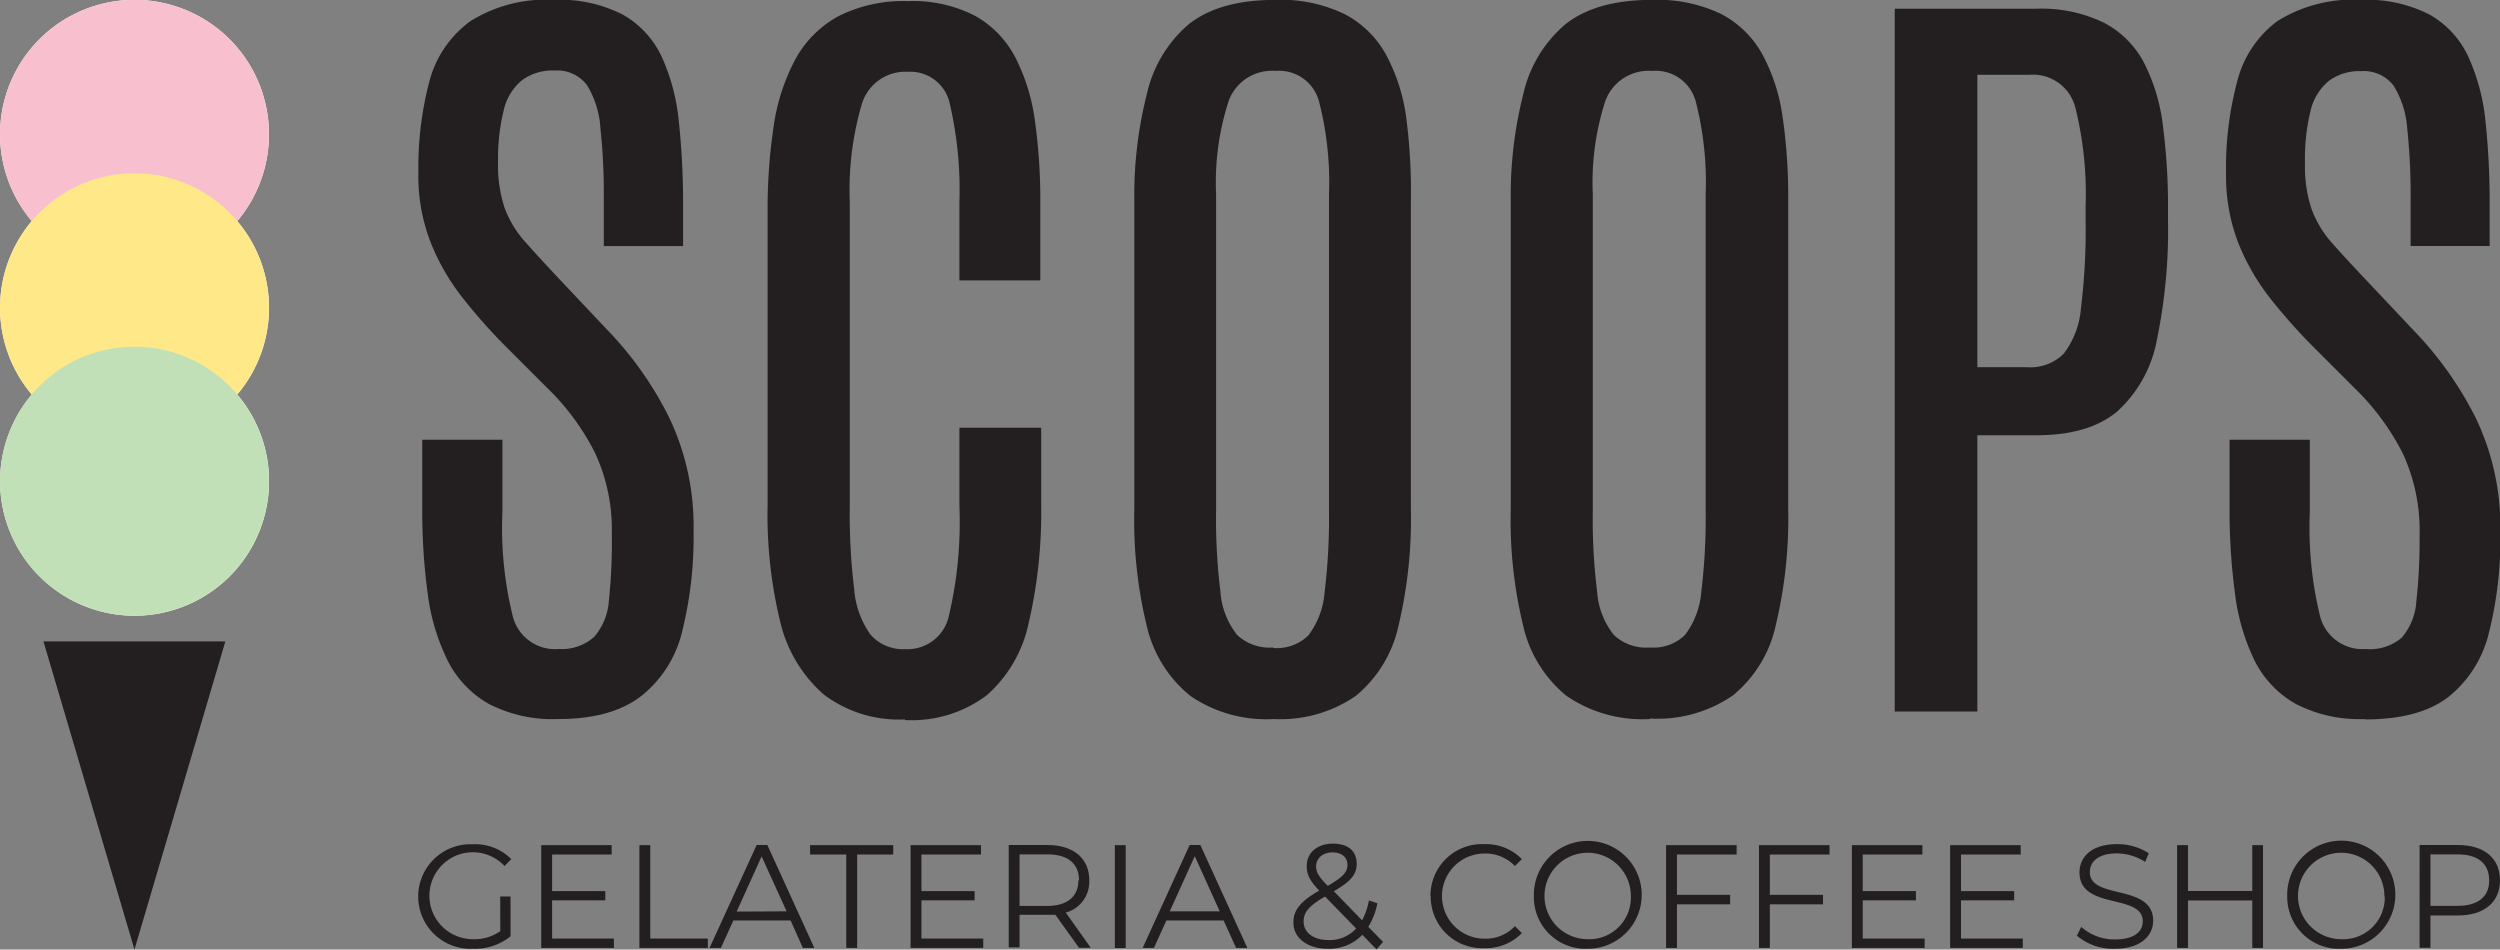 <svg xmlns="http://www.w3.org/2000/svg" xmlns:xlink="http://www.w3.org/1999/xlink" viewBox="0 0 200.23 76.05"><rect x="0" y="0" width="200.23" height="76.05" fill="#808080" stroke="none"/><defs><style>.cls-1{fill:none;}.cls-2{isolation:isolate;}.cls-3{fill:#fff;}.cls-4{mix-blend-mode:multiply;}.cls-5{clip-path:url(#clip-path);}.cls-6{fill:#f8c0ce;}.cls-7{clip-path:url(#clip-path-2);}.cls-8{fill:#ffe888;}.cls-9{clip-path:url(#clip-path-3);}.cls-10{fill:#c2e0b7;}.cls-11{fill:#231f20;}</style><clipPath id="clip-path" transform="translate(0 -0.01)"><rect class="cls-1" width="21.54" height="21.54"/></clipPath><clipPath id="clip-path-2" transform="translate(0 -0.01)"><rect class="cls-1" y="13.89" width="21.54" height="21.54"/></clipPath><clipPath id="clip-path-3" transform="translate(0 -0.01)"><rect class="cls-1" y="27.78" width="21.54" height="21.54"/></clipPath></defs><g class="cls-2"><g id="Layer_2" data-name="Layer 2"><g id="Layer_1-2" data-name="Layer 1"><path class="cls-3" d="M19,17.72a10.77,10.77,0,1,0-16.45,0,10.76,10.76,0,0,0,0,13.89,10.77,10.77,0,1,0,19,6.94A10.69,10.69,0,0,0,19,31.61a10.73,10.73,0,0,0,0-13.89" transform="translate(0 -0.01)"/><g class="cls-4"><g class="cls-5"><path class="cls-6" d="M21.54,10.77A10.77,10.77,0,1,1,10.77,0,10.77,10.77,0,0,1,21.54,10.77" transform="translate(0 -0.01)"/></g></g><g class="cls-4"><g class="cls-7"><path class="cls-8" d="M21.54,24.66A10.77,10.77,0,1,1,10.77,13.89,10.77,10.77,0,0,1,21.54,24.66" transform="translate(0 -0.01)"/></g></g><g class="cls-4"><g class="cls-9"><path class="cls-10" d="M21.54,38.55A10.77,10.77,0,1,1,10.77,27.78,10.77,10.77,0,0,1,21.54,38.55" transform="translate(0 -0.01)"/></g></g><polygon class="cls-11" points="18.05 51.37 10.77 76.05 3.48 51.37 18.05 51.37"/><path class="cls-11" d="M40.06,71.81h.83V75a4.54,4.54,0,0,1-3,1,4.19,4.19,0,1,1,0-8.37,4.05,4.05,0,0,1,3.06,1.19l-.54.55a3.48,3.48,0,1,0-2.5,5.86,3.59,3.59,0,0,0,2.16-.64Z" transform="translate(0 -0.01)"/><polygon class="cls-11" points="49.17 75.17 49.17 75.92 43.35 75.92 43.35 67.69 48.99 67.69 48.99 68.44 44.22 68.44 44.22 71.37 48.48 71.37 48.48 72.11 44.22 72.11 44.22 75.17 49.17 75.17"/><polygon class="cls-11" points="51.21 67.69 52.08 67.69 52.08 75.17 56.69 75.17 56.69 75.92 51.21 75.92 51.21 67.69"/><path class="cls-11" d="M63.32,73.73H58.74l-1,2.2h-.91l3.77-8.24h.86l3.76,8.24h-.92ZM63,73,61,68.6l-2,4.42Z" transform="translate(0 -0.01)"/><polygon class="cls-11" points="67.78 68.44 64.88 68.44 64.88 67.69 71.54 67.69 71.54 68.44 68.65 68.44 68.65 75.92 67.78 75.92 67.78 68.44"/><polygon class="cls-11" points="78.75 75.17 78.75 75.92 72.93 75.92 72.93 67.69 78.57 67.69 78.57 68.44 73.8 68.44 73.8 71.37 78.06 71.37 78.06 72.11 73.8 72.11 73.8 75.17 78.75 75.17"/><path class="cls-11" d="M86.42,75.92l-1.89-2.64c-.21,0-.42,0-.66,0H81.66v2.61h-.87V67.69h3.08c2.1,0,3.37,1.06,3.37,2.82a2.55,2.55,0,0,1-1.88,2.59l2,2.82Zm0-5.41c0-1.31-.87-2.07-2.52-2.07H81.66v4.13h2.19c1.65,0,2.52-.76,2.52-2.06" transform="translate(0 -0.01)"/><rect class="cls-11" x="89.29" y="67.69" width="0.87" height="8.24"/><path class="cls-11" d="M98,73.73H93.42l-1,2.2h-.9l3.76-8.24h.86l3.76,8.24H99ZM97.69,73l-2-4.42-2,4.42Z" transform="translate(0 -0.01)"/><path class="cls-11" d="M110.25,76.05l-1.14-1.17A3.66,3.66,0,0,1,106.35,76c-1.61,0-2.76-.85-2.76-2.1,0-1,.56-1.69,2.07-2.56-.8-.83-1-1.32-1-2,0-1,.82-1.76,2.09-1.76s1.91.61,1.91,1.64c0,.82-.49,1.4-1.83,2.17l2.26,2.33a5.29,5.29,0,0,0,.55-1.59l.68.22a5.57,5.57,0,0,1-.73,1.89l1.18,1.21Zm-1.64-1.68-2.48-2.55c-1.32.75-1.72,1.27-1.72,2,0,.89.8,1.48,2,1.48a2.84,2.84,0,0,0,2.21-.93m-3.21-5c0,.49.18.83.93,1.59,1.19-.68,1.58-1.09,1.58-1.68s-.44-1-1.2-1-1.31.46-1.31,1.12" transform="translate(0 -0.01)"/><path class="cls-11" d="M114.57,71.81a4.13,4.13,0,0,1,4.32-4.19,4,4,0,0,1,3,1.2l-.56.55a3.26,3.26,0,0,0-2.43-1,3.41,3.41,0,1,0,0,6.82,3.2,3.2,0,0,0,2.43-1l.56.55a4,4,0,0,1-3,1.21,4.12,4.12,0,0,1-4.3-4.18" transform="translate(0 -0.01)"/><path class="cls-11" d="M122.85,71.81A4.32,4.32,0,1,1,127.17,76a4.14,4.14,0,0,1-4.32-4.18m7.77,0a3.46,3.46,0,1,0-3.45,3.41,3.33,3.33,0,0,0,3.45-3.41" transform="translate(0 -0.01)"/><polygon class="cls-11" points="134.31 68.44 134.31 71.67 138.57 71.67 138.57 72.43 134.31 72.43 134.31 75.92 133.44 75.92 133.44 67.69 139.09 67.69 139.09 68.44 134.31 68.44"/><polygon class="cls-11" points="141.75 68.44 141.75 71.67 146.01 71.67 146.01 72.43 141.75 72.43 141.75 75.92 140.88 75.92 140.88 67.69 146.53 67.69 146.53 68.44 141.75 68.44"/><polygon class="cls-11" points="154.15 75.17 154.15 75.92 148.32 75.92 148.32 67.69 153.97 67.69 153.97 68.44 149.19 68.44 149.19 71.37 153.45 71.37 153.45 72.11 149.19 72.11 149.19 75.17 154.15 75.17"/><polygon class="cls-11" points="162.01 75.17 162.01 75.92 156.19 75.92 156.19 67.69 161.84 67.69 161.84 68.44 157.06 68.44 157.06 71.37 161.32 71.37 161.32 72.11 157.06 72.11 157.06 75.17 162.01 75.17"/><path class="cls-11" d="M166.35,74.93l.34-.68a4,4,0,0,0,2.71,1c1.55,0,2.22-.64,2.22-1.45,0-2.26-5.07-.87-5.07-3.92,0-1.21.94-2.26,3-2.26a4.61,4.61,0,0,1,2.55.73l-.29.69a4.24,4.24,0,0,0-2.26-.68c-1.5,0-2.17.67-2.17,1.5,0,2.25,5.07.89,5.07,3.89,0,1.21-1,2.25-3.08,2.25a4.47,4.47,0,0,1-3.05-1.07" transform="translate(0 -0.01)"/><polygon class="cls-11" points="181.25 67.69 181.25 75.92 180.39 75.92 180.39 72.12 175.24 72.12 175.24 75.92 174.37 75.92 174.37 67.69 175.24 67.69 175.24 71.36 180.39 71.36 180.39 67.69 181.25 67.69"/><path class="cls-11" d="M183.19,71.81A4.33,4.33,0,1,1,187.52,76a4.15,4.15,0,0,1-4.33-4.18m7.78,0a3.46,3.46,0,1,0-3.45,3.41A3.33,3.33,0,0,0,191,71.81" transform="translate(0 -0.01)"/><path class="cls-11" d="M200.23,70.51c0,1.76-1.27,2.82-3.36,2.82h-2.21v2.59h-.87V67.69h3.08c2.09,0,3.36,1.06,3.36,2.82m-.87,0c0-1.31-.87-2.07-2.51-2.07h-2.19v4.12h2.19c1.64,0,2.51-.75,2.51-2" transform="translate(0 -0.01)"/><path class="cls-11" d="M44.68,57.6a11.09,11.09,0,0,1-5.56-1.23,8.24,8.24,0,0,1-3.29-3.5,17,17,0,0,1-1.58-5.36,49,49,0,0,1-.43-6.82V35.23h6.42V41a29.38,29.38,0,0,0,.85,8.45,3.49,3.49,0,0,0,3.66,2.54A3.9,3.9,0,0,0,47.61,51a5,5,0,0,0,1.16-2.92A44,44,0,0,0,49,42.8a14.59,14.59,0,0,0-1.33-6.49,19.43,19.43,0,0,0-3.82-5.21l-3.67-3.67a44.36,44.36,0,0,1-3.13-3.57,17.7,17.7,0,0,1-2.54-4.39,14.61,14.61,0,0,1-1-5.63,27,27,0,0,1,.89-7.35A8.69,8.69,0,0,1,37.68,1.7,11.43,11.43,0,0,1,44.4,0a11,11,0,0,1,5.48,1.18A7.56,7.56,0,0,1,53,4.56a16.28,16.28,0,0,1,1.37,5.19,61.2,61.2,0,0,1,.34,6.65v3.32H48.36V16a49.86,49.86,0,0,0-.27-5.7A7.47,7.47,0,0,0,47,6.81,3,3,0,0,0,44.4,5.66a4.08,4.08,0,0,0-2.61.79,4.35,4.35,0,0,0-1.45,2.41A16.1,16.1,0,0,0,39.89,13a10.76,10.76,0,0,0,.54,3.7,8.47,8.47,0,0,0,1.65,2.7q1.1,1.24,2.7,2.94l3.83,4.06a28.1,28.1,0,0,1,5,7.08,20.27,20.27,0,0,1,1.94,9.09,31.24,31.24,0,0,1-.91,8,9.36,9.36,0,0,1-3.25,5.16Q49,57.61,44.68,57.6" transform="translate(0 -0.01)"/><path class="cls-11" d="M72.49,57.63a10,10,0,0,1-6.52-2,11.13,11.13,0,0,1-3.49-5.86,36.33,36.33,0,0,1-1-9.4V16.94a44.35,44.35,0,0,1,.48-6.79,16.3,16.3,0,0,1,1.71-5.33,8.63,8.63,0,0,1,3.44-3.49A11.51,11.51,0,0,1,72.71.1a10.85,10.85,0,0,1,5.37,1.17,8.08,8.08,0,0,1,3.23,3.32A15.58,15.58,0,0,1,82.89,9.7a45.34,45.34,0,0,1,.43,6.54v6.23H76.84V16.21a30.39,30.39,0,0,0-.76-7.85,3.23,3.23,0,0,0-3.37-2.6A3.64,3.64,0,0,0,69,8.43a24.43,24.43,0,0,0-.94,7.75V40.53a49.28,49.28,0,0,0,.35,6.63,7.18,7.18,0,0,0,1.32,3.69A3.47,3.47,0,0,0,72.52,52,3.38,3.38,0,0,0,76,49.32a32.69,32.69,0,0,0,.84-8.82V34.27h6.55v6.16a39.07,39.07,0,0,1-1,9.47,10.6,10.6,0,0,1-3.34,5.78,10,10,0,0,1-6.58,2" transform="translate(0 -0.01)"/><path class="cls-11" d="M102,57.6a10.76,10.76,0,0,1-6.67-1.86,10.11,10.11,0,0,1-3.48-5.59,35.68,35.68,0,0,1-1-9.36V16a32.79,32.79,0,0,1,1-8.44A10.3,10.3,0,0,1,95.15,2q2.46-2,7-2a11.7,11.7,0,0,1,5.52,1.13A8,8,0,0,1,111,4.37a14.81,14.81,0,0,1,1.62,5A45.29,45.29,0,0,1,113,16v24.8a36.74,36.74,0,0,1-1,9.36,10,10,0,0,1-3.42,5.59A10.62,10.62,0,0,1,102,57.6m0-5.69a3.61,3.61,0,0,0,2.78-1,6.52,6.52,0,0,0,1.31-3.47,48.71,48.71,0,0,0,.35-6.55V15.6a25.9,25.9,0,0,0-.8-7.48,3.31,3.31,0,0,0-3.48-2.43,3.69,3.69,0,0,0-3.76,2.42,21.22,21.22,0,0,0-1,7.46V40.85a47.12,47.12,0,0,0,.35,6.57,6.24,6.24,0,0,0,1.34,3.45,3.8,3.8,0,0,0,2.88,1" transform="translate(0 -0.01)"/><path class="cls-11" d="M132.13,57.6a10.76,10.76,0,0,1-6.67-1.86A10.11,10.11,0,0,1,122,50.15a35.68,35.68,0,0,1-1-9.36V16a32.79,32.79,0,0,1,1-8.44A10.3,10.3,0,0,1,125.32,2q2.46-2,7-2a11.77,11.77,0,0,1,5.53,1.13,8,8,0,0,1,3.3,3.23,14.81,14.81,0,0,1,1.62,5,43.84,43.84,0,0,1,.45,6.59v24.8a36.7,36.7,0,0,1-1,9.36,10,10,0,0,1-3.42,5.59,10.62,10.62,0,0,1-6.63,1.86m0-5.69a3.61,3.61,0,0,0,2.78-1,6.52,6.52,0,0,0,1.31-3.47,48.71,48.71,0,0,0,.35-6.55V15.6a25.9,25.9,0,0,0-.8-7.48,3.31,3.31,0,0,0-3.48-2.43,3.69,3.69,0,0,0-3.76,2.42,21.22,21.22,0,0,0-1,7.46V40.85a47.12,47.12,0,0,0,.35,6.57,6.24,6.24,0,0,0,1.34,3.45,3.8,3.8,0,0,0,2.88,1" transform="translate(0 -0.01)"/><path class="cls-11" d="M151.75,57V.71h11.31a11.47,11.47,0,0,1,5.45,1.12,7.6,7.6,0,0,1,3.22,3.23,15,15,0,0,1,1.51,5.08,49.87,49.87,0,0,1,.4,6.68v.86a43,43,0,0,1-.88,9.49,10.27,10.27,0,0,1-3.16,5.77q-2.28,1.94-6.54,1.93h-4.69V57Zm6.62-27.58h4a3.74,3.74,0,0,0,2.94-1.11,6.9,6.9,0,0,0,1.36-3.65,50.47,50.47,0,0,0,.37-6.94V16.59a28.74,28.74,0,0,0-.83-8A3.5,3.5,0,0,0,162.55,6h-4.18Z" transform="translate(0 -0.01)"/><path class="cls-11" d="M189.4,57.6a11.09,11.09,0,0,1-5.56-1.23,8.19,8.19,0,0,1-3.29-3.5A17,17,0,0,1,179,47.51a50.63,50.63,0,0,1-.43-6.82V35.23H185V41a29.83,29.83,0,0,0,.84,8.45,3.51,3.51,0,0,0,3.66,2.54,3.88,3.88,0,0,0,2.86-.91,4.91,4.91,0,0,0,1.17-2.92,44,44,0,0,0,.26-5.31,14.73,14.73,0,0,0-1.33-6.49,19.65,19.65,0,0,0-3.82-5.21l-3.67-3.67a46.49,46.49,0,0,1-3.14-3.57,18,18,0,0,1-2.54-4.39,14.8,14.8,0,0,1-1-5.63,26.6,26.6,0,0,1,.89-7.35A8.64,8.64,0,0,1,182.4,1.7,11.39,11.39,0,0,1,189.11,0a11,11,0,0,1,5.48,1.18,7.45,7.45,0,0,1,3.1,3.37,16.27,16.27,0,0,1,1.38,5.19,61.35,61.35,0,0,1,.33,6.65v3.32h-6.33V16a49.86,49.86,0,0,0-.27-5.7,7.48,7.48,0,0,0-1.1-3.44,3,3,0,0,0-2.59-1.15,4.07,4.07,0,0,0-2.6.79,4.42,4.42,0,0,0-1.46,2.41,16.16,16.16,0,0,0-.44,4.18,10.76,10.76,0,0,0,.54,3.7,8.62,8.62,0,0,0,1.64,2.7c.74.83,1.64,1.81,2.71,2.94l3.83,4.06a28.36,28.36,0,0,1,5,7.08,20.27,20.27,0,0,1,1.93,9.09,30.8,30.8,0,0,1-.91,8,9.35,9.35,0,0,1-3.24,5.16c-1.56,1.21-3.78,1.81-6.68,1.81" transform="translate(0 -0.01)"/></g></g></g></svg>